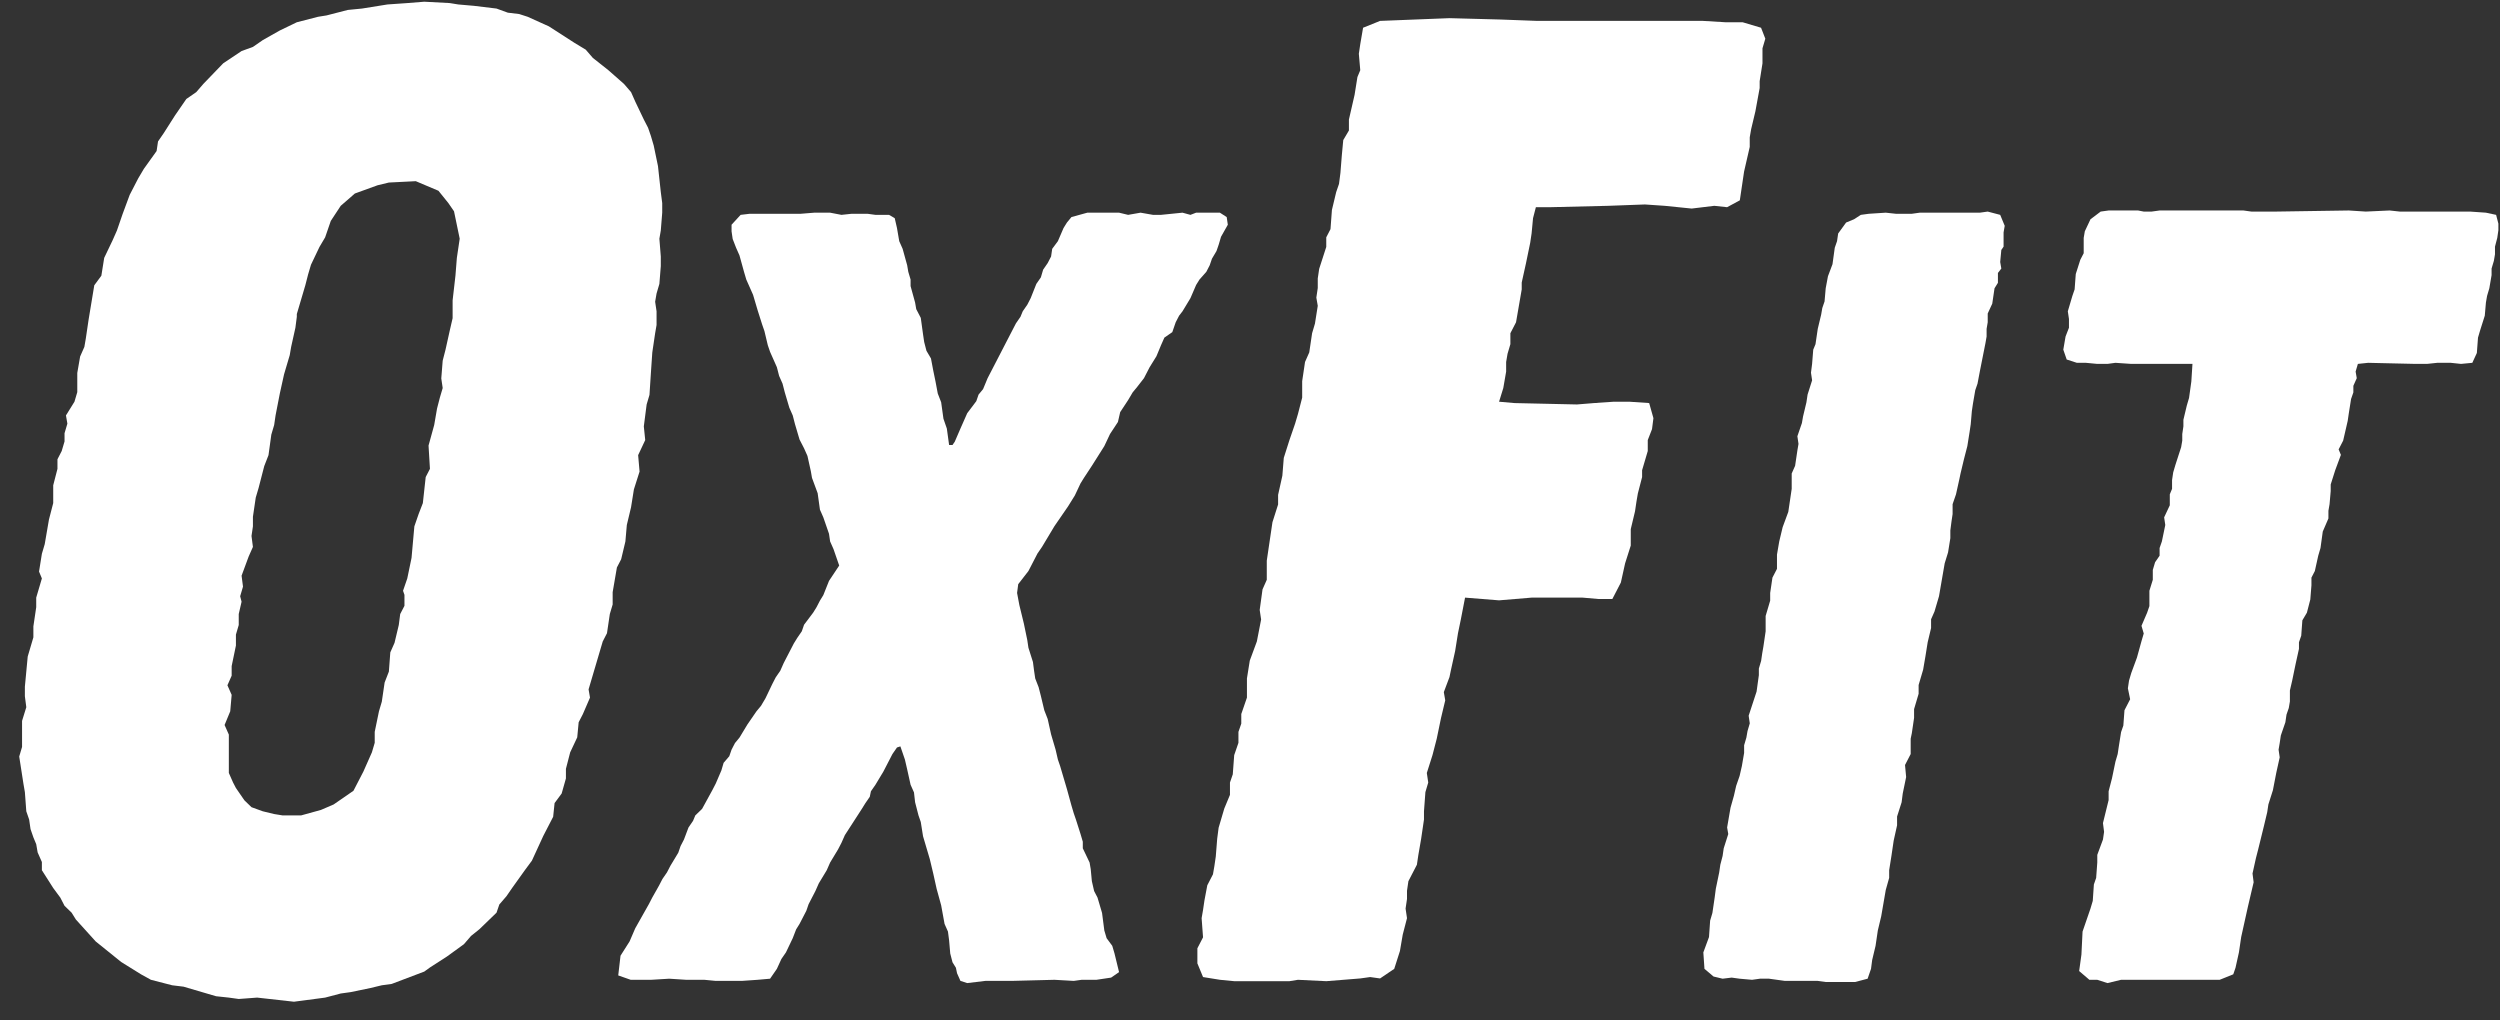 <svg width="125" height="51" viewBox="0 0 125 51" fill="none" xmlns="http://www.w3.org/2000/svg">
<rect x="0" y="0" width="125" height="51" fill="#333333" stroke="none"/>
<path d="M14.699 50.086L16.257 49.88L17.036 49.675L17.532 49.606L18.523 49.401L19.09 49.264L19.585 49.196L21.214 48.579L21.497 48.374L22.347 47.826L23.197 47.209L23.551 46.798L23.976 46.456L24.826 45.634L24.967 45.223L25.322 44.812L25.605 44.401L26.242 43.511L26.596 43.031L27.163 41.798L27.658 40.839L27.729 40.154L28.083 39.675L28.296 38.922V38.442L28.508 37.62L28.862 36.867L28.933 36.113L29.145 35.702L29.5 34.88L29.429 34.469L30.137 32.072L30.349 31.661L30.491 30.702L30.633 30.223V29.607L30.845 28.374L31.058 27.963L31.27 27.072L31.341 26.25L31.553 25.36L31.695 24.47L31.978 23.579L31.907 22.757L32.261 22.004L32.191 21.319L32.332 20.223L32.474 19.744L32.545 18.648L32.615 17.62L32.757 16.661L32.828 16.25V15.565L32.757 15.086L32.828 14.675L32.969 14.195L33.04 13.305V12.826L32.969 11.935L33.04 11.524L33.111 10.634V10.154L33.04 9.606L32.899 8.305L32.686 7.278L32.545 6.798L32.403 6.387L32.191 5.976L31.766 5.086L31.553 4.606L31.199 4.196L30.42 3.511L29.641 2.894L29.287 2.483L28.721 2.141L27.446 1.319L26.384 0.839L25.959 0.702L25.392 0.634L24.826 0.428L23.693 0.291L22.914 0.223L22.489 0.154L21.214 0.086L20.364 0.154L19.373 0.223L18.098 0.428L17.39 0.497L16.328 0.771L15.903 0.839L14.841 1.113L13.991 1.524L13.141 2.004L12.646 2.346L12.079 2.552L11.158 3.168L10.167 4.196L9.813 4.606L9.317 4.949L8.751 5.771L8.184 6.661L7.901 7.072L7.83 7.552L7.193 8.442L6.909 8.922L6.485 9.743L6.13 10.702L5.847 11.524L5.635 12.004L5.21 12.894L5.068 13.785L4.714 14.264L4.431 15.976L4.289 16.935L4.218 17.346L4.006 17.826L3.864 18.648V19.607L3.723 20.086L3.298 20.771L3.369 21.182L3.227 21.661V22.072L3.085 22.552L2.873 22.963V23.442L2.661 24.264V25.154L2.448 25.976L2.236 27.209L2.094 27.689L1.952 28.579L2.094 28.922L1.811 29.881V30.36L1.669 31.319V31.867L1.386 32.826L1.244 34.333V34.812L1.315 35.36L1.103 36.045L1.103 37.346L0.961 37.826L1.173 39.196L1.244 39.606L1.315 40.565L1.457 40.976L1.527 41.456L1.669 41.867L1.811 42.209L1.882 42.62L2.094 43.1V43.511L2.661 44.401L3.015 44.88L3.227 45.291L3.581 45.634L3.794 45.976L4.785 47.072L6.06 48.1L7.051 48.716L7.547 48.99L8.609 49.264L9.176 49.333L10.804 49.812L11.442 49.88L11.937 49.949L12.858 49.88L14.699 50.086ZM14.133 40.771L13.708 40.702L13.141 40.565L12.575 40.36L12.221 40.017L11.796 39.401L11.654 39.127L11.442 38.648V36.73L11.229 36.25L11.512 35.565L11.583 34.743L11.371 34.264L11.583 33.785V33.305L11.796 32.278L11.796 31.73L11.937 31.25V30.702L12.079 30.086L12.008 29.812L12.15 29.332L12.079 28.785L12.433 27.826L12.646 27.346L12.575 26.798L12.646 26.319V25.839L12.787 24.881L12.929 24.401L13.212 23.305L13.425 22.757L13.566 21.73L13.708 21.25L13.778 20.771L13.991 19.675L14.203 18.716L14.487 17.757L14.557 17.346L14.77 16.387L14.841 15.839V15.702L15.266 14.264L15.407 13.716L15.549 13.237L15.974 12.346L16.257 11.867L16.54 11.045L17.036 10.291L17.744 9.675L18.877 9.264L19.444 9.127L20.789 9.059L21.922 9.538L22.418 10.154L22.701 10.565L22.985 11.935L22.843 12.894L22.772 13.785L22.631 15.017V15.908L22.489 16.524L22.276 17.483L22.135 18.031L22.064 18.922L22.135 19.401L21.993 19.881L21.852 20.428L21.71 21.25L21.427 22.278L21.497 23.442L21.285 23.853L21.143 25.154L20.931 25.702L20.718 26.319L20.577 27.894L20.364 28.922L20.152 29.538L20.223 29.744V30.291L20.01 30.702L19.939 31.25L19.727 32.141L19.515 32.62L19.444 33.579L19.231 34.127L19.09 35.086L18.948 35.565L18.736 36.593V37.141L18.594 37.62L18.169 38.579L17.673 39.538L16.682 40.223L16.045 40.497L15.053 40.771H14.133Z" fill="white"/>
<path d="M48.361 49.154L49.268 49.045H50.571L52.724 48.99L53.687 49.045L54.083 48.99H54.82L55.556 48.88L55.953 48.606L55.726 47.675L55.613 47.291L55.33 46.908L55.216 46.524L55.103 45.648L54.876 44.88L54.706 44.552L54.593 44.059L54.536 43.456L54.48 43.127L54.14 42.415V42.086L54.027 41.702L53.8 40.99L53.687 40.661L53.573 40.278L53.347 39.456L53.007 38.305L52.894 37.976L52.78 37.483L52.554 36.716L52.384 35.949L52.214 35.511L52.044 34.798L51.931 34.36L51.761 33.922L51.704 33.538L51.647 33.1L51.421 32.387L51.364 32.004L51.194 31.182L50.967 30.25L50.854 29.648L50.911 29.209L51.421 28.552L51.874 27.675L52.1 27.346L52.724 26.305L53.403 25.319L53.743 24.771L54.027 24.168L54.197 23.894L54.593 23.291L55.216 22.305L55.5 21.702L55.896 21.1L56.009 20.607L56.406 20.004L56.633 19.62L56.859 19.346L57.199 18.908L57.482 18.36L57.822 17.812L58.049 17.264L58.219 16.881L58.615 16.607L58.785 16.113L58.955 15.785L59.125 15.565L59.522 14.908L59.805 14.25L59.975 13.976L60.315 13.593L60.485 13.264L60.598 12.935L60.825 12.552L60.938 12.223L61.051 11.839L61.391 11.237L61.335 10.853L60.995 10.634H59.805L59.522 10.743L59.125 10.634L58.049 10.743H57.652L57.029 10.634L56.406 10.743L55.953 10.634H54.367L53.573 10.853L53.347 11.127L53.177 11.401L52.894 12.059L52.61 12.442L52.554 12.826L52.384 13.154L52.157 13.483L52.044 13.867L51.817 14.195L51.534 14.908L51.364 15.237L51.137 15.565L51.024 15.839L50.797 16.168L49.381 18.908L49.154 19.456L48.928 19.73L48.815 20.058L48.361 20.661L48.022 21.428L47.738 22.086L47.625 22.25H47.455L47.342 21.428L47.172 20.935L47.058 20.113L46.888 19.675L46.775 19.072L46.662 18.524L46.548 17.922L46.322 17.538L46.209 17.1L46.152 16.716L46.039 15.894L45.812 15.456L45.755 15.127L45.529 14.305V13.976L45.415 13.593L45.359 13.264L45.132 12.442L44.962 12.059L44.849 11.401L44.736 10.908L44.452 10.743H43.773L43.376 10.689H42.583L42.073 10.743L41.506 10.634H40.713L40.033 10.689H37.484L37.031 10.743L36.578 11.237V11.565L36.634 11.949L36.804 12.387L36.974 12.771L37.201 13.593L37.314 13.976L37.654 14.743L37.881 15.511L38.107 16.223L38.221 16.552L38.391 17.264L38.504 17.593L38.844 18.36L38.957 18.798L39.127 19.182L39.24 19.62L39.467 20.387L39.637 20.771L39.75 21.209L39.977 21.976L40.203 22.415L40.373 22.798L40.543 23.565L40.6 23.894L40.883 24.661L40.997 25.483L41.166 25.867L41.45 26.689L41.506 27.072L41.676 27.456L41.96 28.278L41.45 29.045L41.166 29.757L40.997 30.031L40.827 30.36L40.657 30.634L40.203 31.237L40.09 31.565L39.864 31.894L39.694 32.168L39.184 33.154L39.014 33.538L38.787 33.867L38.617 34.196L38.277 34.908L38.051 35.291L37.824 35.565L37.371 36.223L36.974 36.88L36.748 37.154L36.578 37.483L36.464 37.812L36.181 38.141L36.068 38.524L35.785 39.182L35.615 39.511L35.105 40.442L34.765 40.771L34.651 41.045L34.425 41.374L34.198 41.976L34.028 42.305L33.915 42.634L33.519 43.291L33.349 43.62L33.122 43.949L32.952 44.278L32.612 44.88L32.442 45.209L31.762 46.415L31.479 47.072L31.026 47.785L30.912 48.771L31.536 48.99H32.555L33.462 48.935L34.312 48.99H35.218L35.785 49.045H37.088L37.881 48.99L38.504 48.935L38.844 48.442L39.07 47.949L39.297 47.62L39.637 46.908L39.807 46.469L39.977 46.196L40.317 45.538L40.43 45.209L40.77 44.552L40.94 44.168L41.337 43.511L41.506 43.127L41.903 42.469L42.073 42.141L42.243 41.757L43.093 40.442L43.263 40.168L43.489 39.839L43.546 39.565L43.773 39.237L44.169 38.579L44.622 37.702L44.849 37.374L45.019 37.319L45.245 37.976L45.359 38.469L45.529 39.237L45.699 39.62L45.755 40.113L45.925 40.771L46.039 41.1L46.152 41.812L46.492 42.963L46.662 43.675L46.832 44.442L47.058 45.264L47.228 46.196L47.398 46.579L47.455 47.017L47.512 47.675L47.625 48.113L47.795 48.387L47.852 48.661L48.022 49.045L48.361 49.154Z" fill="white"/>
<path d="M61.71 49.059H64.472L64.897 48.99L66.313 49.059L68.013 48.922L68.508 48.853L69.004 48.922L69.712 48.442L69.996 47.552L70.137 46.73L70.35 45.908L70.279 45.428L70.35 44.949V44.538L70.42 44.059L70.845 43.237L70.916 42.757L71.058 41.935L71.199 40.976V40.565L71.27 39.606L71.412 39.127L71.341 38.648L71.624 37.757L71.837 36.935L72.049 35.908L72.262 35.017L72.191 34.606L72.474 33.853L72.545 33.511L72.757 32.552L72.899 31.661L73.041 30.976L73.253 29.881L74.953 30.017L76.581 29.881H79.131L79.91 29.949H80.618L81.043 29.127L81.255 28.168L81.538 27.278V26.456L81.751 25.565L81.822 25.086L81.892 24.675L82.105 23.853V23.511L82.388 22.552V22.004L82.601 21.456L82.671 20.908L82.459 20.154L81.468 20.086H80.689L79.697 20.154L78.847 20.223L75.732 20.154L74.953 20.086L75.165 19.401L75.307 18.579V18.1L75.377 17.689L75.519 17.209V16.661L75.802 16.113L76.086 14.47V14.127L76.298 13.168L76.51 12.141L76.581 11.661L76.652 10.908L76.794 10.36H77.502L80.405 10.291L82.247 10.223L83.238 10.291L84.584 10.428L85.716 10.291L86.354 10.36L86.991 10.017L87.204 8.579L87.487 7.346V6.867L87.558 6.456L87.77 5.565L87.983 4.401V4.059L88.124 3.168V2.415L88.266 1.935L88.053 1.387L87.133 1.113H86.283L85.15 1.045H76.865L75.023 0.976L72.474 0.908L69.004 1.045L68.154 1.387L68.013 2.209L67.942 2.689L68.013 3.511L67.871 3.853L67.729 4.743L67.446 5.976V6.524L67.163 7.004L67.092 7.757L67.021 8.648L66.95 9.196L66.809 9.606L66.596 10.497L66.525 11.456L66.313 11.867V12.346L65.959 13.442L65.888 13.922V14.401L65.817 14.88L65.888 15.291L65.747 16.182L65.605 16.661L65.463 17.62L65.251 18.1L65.109 19.058V19.881L64.897 20.702L64.755 21.182L64.472 22.004L64.189 22.894L64.118 23.785L63.905 24.744V25.223L63.622 26.113L63.339 28.031V28.99L63.126 29.47L62.985 30.497L63.056 30.976L62.843 32.072L62.489 33.031L62.347 33.922V34.88L62.064 35.702V36.182L61.922 36.593V37.141L61.71 37.757L61.639 38.716L61.498 39.127V39.743L61.214 40.428L60.931 41.387L60.86 41.935L60.789 42.826L60.719 43.305L60.648 43.716L60.365 44.264L60.223 45.017L60.152 45.497L60.081 45.908L60.152 46.867L59.869 47.415V48.168L60.152 48.853L61.002 48.99L61.71 49.059Z" fill="white"/>
<path d="M91.285 49.1H92.758L93.381 48.935L93.551 48.442L93.608 48.004L93.778 47.291L93.891 46.524L94.061 45.812L94.288 44.497L94.458 43.894V43.511L94.571 42.798L94.684 42.031L94.854 41.264V40.826L95.081 40.113L95.137 39.675L95.307 38.853L95.251 38.25L95.534 37.702V36.935L95.591 36.661L95.704 35.894V35.456L95.931 34.689V34.25L96.157 33.483L96.27 32.826L96.384 32.113L96.554 31.401V30.963L96.724 30.579L96.95 29.812L97.234 28.168L97.403 27.62L97.517 26.908V26.524L97.573 26.086L97.63 25.702V25.209L97.8 24.716L97.97 23.949L98.027 23.675L98.197 22.963L98.367 22.305L98.48 21.593L98.537 21.209L98.593 20.552L98.65 20.168L98.763 19.511L98.876 19.182L98.99 18.579L99.273 17.154L99.33 16.826V16.442L99.386 16.113V15.675L99.613 15.182L99.726 14.415L99.896 14.141V13.648L100.066 13.428L100.01 13.1L100.066 12.497L100.179 12.332V11.62L100.236 11.291L100.01 10.743L99.386 10.579L98.99 10.634L95.987 10.634L95.591 10.689H94.797L94.288 10.634L93.438 10.689L93.041 10.743L92.701 10.963L92.305 11.127L91.908 11.675L91.852 12.059L91.738 12.387L91.625 13.209L91.398 13.812L91.285 14.415L91.228 15.072L91.115 15.401L91.058 15.73L90.888 16.442L90.775 17.209L90.662 17.483L90.605 18.195L90.549 18.634L90.605 19.017L90.379 19.73L90.322 20.113L90.152 20.826L90.095 21.154L89.869 21.812L89.925 22.195L89.869 22.524L89.755 23.291L89.585 23.675V24.442L89.415 25.593L89.132 26.36L88.962 27.072L88.849 27.73V28.442L88.622 28.881L88.509 29.648V30.031L88.282 30.798V31.565L88.169 32.333L88.112 32.661L88.056 33.045L87.943 33.428V33.757L87.829 34.579L87.433 35.785L87.489 36.168L87.376 36.552L87.319 36.88L87.206 37.264V37.648L87.093 38.305L86.98 38.798L86.809 39.291L86.696 39.785L86.526 40.387L86.356 41.374L86.413 41.702L86.186 42.415L86.13 42.798L86.016 43.237L85.96 43.62L85.79 44.442L85.733 44.88L85.62 45.648L85.507 46.031L85.45 46.853L85.167 47.62L85.223 48.442L85.677 48.826L86.13 48.935L86.583 48.88L86.98 48.935L87.603 48.99L87.999 48.935H88.452L89.246 49.045H90.888L91.285 49.1Z" fill="white"/>
<path d="M105.374 49.154L106.054 48.99H110.983L111.663 48.716L111.776 48.387L111.946 47.62L112.059 46.853L112.399 45.319L112.682 44.113L112.626 43.675L112.796 42.908L112.909 42.469L113.192 41.319L113.362 40.606L113.419 40.223L113.645 39.511L113.815 38.634L113.985 37.867L113.929 37.483L113.985 37.154L114.042 36.771L114.269 36.113L114.325 35.73L114.439 35.401L114.495 35.072V34.524L114.609 34.031L114.779 33.209L114.948 32.442V32.113L115.062 31.785L115.118 31.017L115.345 30.634L115.515 29.976L115.572 29.264V28.881L115.742 28.552L115.912 27.785L116.025 27.401L116.138 26.579L116.421 25.922V25.538L116.478 25.209L116.535 24.552V24.223L116.761 23.511L117.045 22.744L116.931 22.47L117.158 22.031L117.385 21.045L117.441 20.661L117.554 19.949L117.668 19.62V19.291L117.838 18.908L117.781 18.579L117.894 18.195L118.404 18.141L120.784 18.195H121.35L121.86 18.141H122.54L123.05 18.195L123.616 18.141L123.843 17.648L123.9 16.881L124.013 16.497L124.239 15.785L124.296 15.127L124.353 14.798L124.466 14.415L124.579 13.757V13.428L124.693 13.045L124.749 12.716V12.332L124.863 11.894L124.919 11.511V11.182L124.806 10.743L124.296 10.634L123.503 10.579H119.991L119.481 10.524L118.291 10.579L117.441 10.524L113.815 10.579H112.569L112.173 10.524H107.98L107.584 10.579H107.187L106.904 10.524H105.431L105.034 10.579L104.524 10.963L104.241 11.565L104.185 11.894V12.661L104.015 12.99L103.788 13.702L103.731 14.47L103.618 14.798L103.391 15.565L103.448 15.949V16.387L103.278 16.826L103.165 17.483L103.335 17.976L103.845 18.141H104.298L104.864 18.195H105.374L105.771 18.141L106.564 18.195H109.623L109.567 19.072L109.453 19.894L109.34 20.278L109.17 20.99V21.319L109.113 21.702V22.031L109.057 22.36L108.773 23.237L108.66 23.62L108.603 24.004V24.442L108.49 24.716V25.264L108.207 25.867L108.264 26.25L108.094 27.072L107.98 27.401V27.785L107.754 28.113L107.64 28.497V28.99L107.47 29.538V30.305L107.357 30.634L107.074 31.291L107.187 31.675L107.074 32.059L106.847 32.88L106.564 33.648L106.451 34.031L106.394 34.415L106.507 34.963L106.224 35.511L106.167 36.278L106.054 36.606L105.941 37.319L105.884 37.702L105.771 38.086L105.601 38.908L105.431 39.565V40.004L105.148 41.154L105.204 41.593L105.148 41.976L104.864 42.743V43.127L104.808 43.894L104.694 44.223L104.638 45.045L104.524 45.428L104.128 46.579L104.071 47.73L103.958 48.552L104.468 48.99H104.864L105.374 49.154Z" fill="white"/>
</svg>
